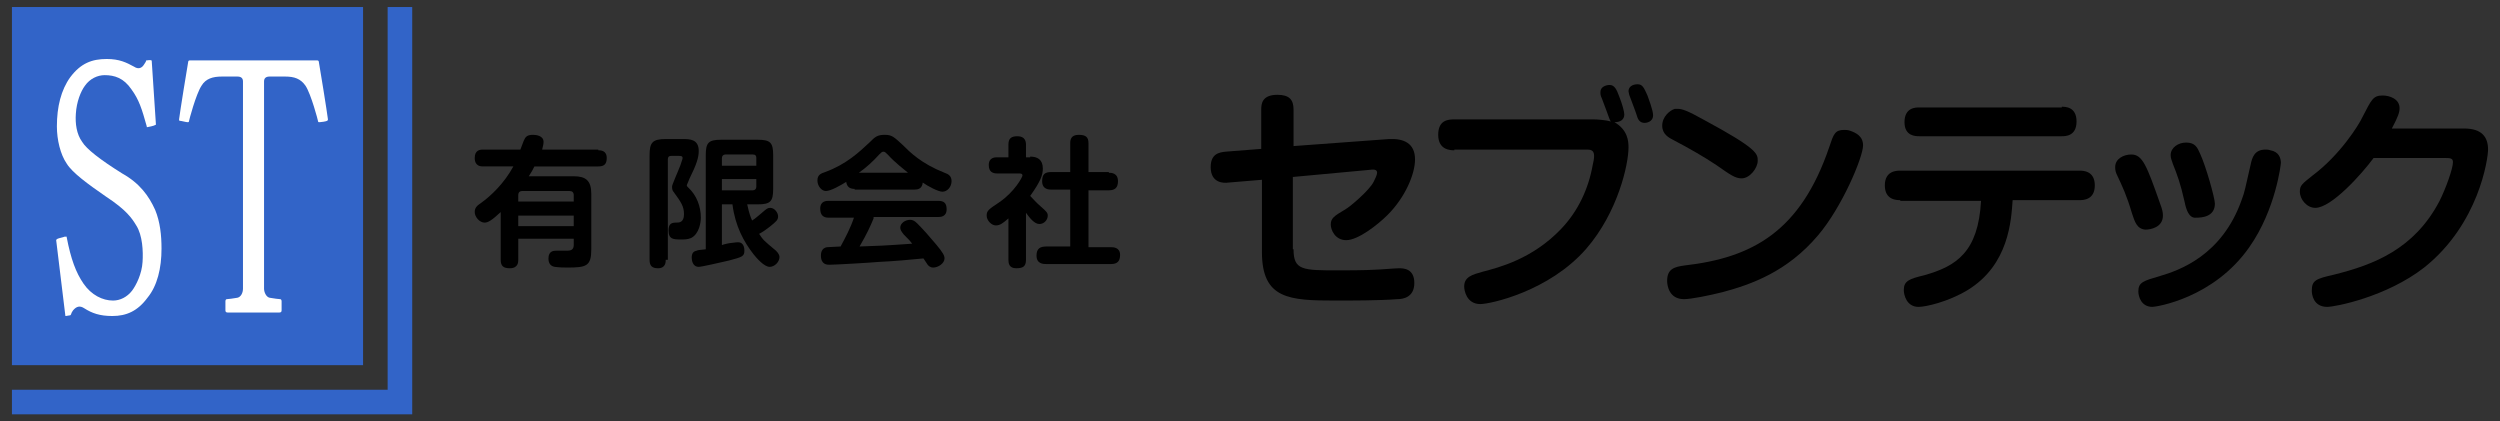 <?xml version="1.0" encoding="utf-8"?>
<!-- Generator: Adobe Illustrator 21.1.0, SVG Export Plug-In . SVG Version: 6.00 Build 0)  -->
<svg version="1.1" id="logo" xmlns="http://www.w3.org/2000/svg" xmlns:xlink="http://www.w3.org/1999/xlink" x="0px" y="0px"
	 width="356px" height="60px" viewBox="0 0 356 60" style="enable-background:new 0 0 356 60;" xml:space="preserve">
<rect x="0" y="0" width="356" height="60" fill="#333333" stroke="none"/>
<style type="text/css">
	.st0{fill:#3264C8;}
	.st1{fill:#FFFFFF;}
</style>
<path d="M85.2,21.4c0.3,0,1.2,0,1.2,1.1c0,0.9-0.4,1.2-1.2,1.2h-9.1c-0.2,0.4-0.4,0.8-0.8,1.4h6.4c1.7,0,2.5,0.6,2.5,2.5v7.9
	c0,2.4-0.7,2.6-3.4,2.6c-1.4,0-1.6-0.1-1.8-0.1c-0.6-0.1-0.9-0.5-0.9-1.2c0-1.1,0.8-1.1,1.1-1.1c0.2,0,1.2,0,1.4,0
	c0.5,0,1.1,0,1.1-0.8v-0.9h-7.9v3c0,0.3,0,1.2-1.2,1.2c-0.9,0-1.3-0.3-1.3-1.2v-6.8c-1.3,1.2-1.8,1.5-2.3,1.5
	c-0.7,0-1.4-0.8-1.4-1.5c0-0.6,0.3-0.9,0.9-1.3c1.4-1,3.3-2.8,4.6-5.2h-4.3c-0.3,0-1.2,0-1.2-1.2c0-1.1,0.7-1.2,1.2-1.2h5.3
	c0.1-0.2,0.5-1.4,0.6-1.5c0.2-0.4,0.5-0.6,1.2-0.6c0.4,0,1.5,0.1,1.5,1c0,0.4-0.1,0.6-0.2,1.1H85.2z M73.8,28.7h7.9v-0.9
	c0-0.4-0.2-0.6-0.6-0.6h-6.7c-0.4,0-0.6,0.2-0.6,0.6V28.7z M81.7,30.7h-7.9v1.5h7.9V30.7z"/>
<path d="M94.8,37c0,0.3,0,1.2-1.1,1.2c-0.9,0-1.2-0.4-1.2-1.2V22.1c0-1.8,0.4-2.3,2.3-2.3h2.4c1,0,2.3,0,2.3,1.7
	c0,0.9-0.3,1.9-1.3,3.9c-0.1,0.3-0.4,0.9-0.4,1c0,0.1,0.1,0.2,0.2,0.3c1.2,1.1,1.8,2.7,1.8,4.3c0,0.6-0.2,2.3-1.4,2.9
	c-0.5,0.2-0.9,0.2-1.4,0.2c-1.1,0-1.8,0-1.8-1.3c0-1,0.5-1.1,1.1-1.1c0.4,0,1.1,0,1.1-1.2c0-1.1-0.4-1.7-1.5-3.2
	c-0.1-0.1-0.2-0.3-0.2-0.7c0-0.2,0.1-0.4,0.5-1.4c0.2-0.5,0.4-0.9,0.7-1.7c0.2-0.7,0.3-0.8,0.3-1c0-0.3-0.3-0.3-0.5-0.3h-1.1
	c-0.4,0-0.5,0.2-0.5,0.5V37z M102.8,29.2v5.7c0.2-0.1,1.1-0.3,1.3-0.3c0.2,0,0.6-0.1,1-0.1c0.9,0,0.9,1,0.9,1.2
	c0,0.8-0.3,0.9-2.2,1.4c-1.3,0.3-3.9,0.9-4.3,0.9c-0.9,0-1-1-1-1.3c0-0.6,0.2-0.9,0.7-1c0.2-0.1,0.4-0.1,1.3-0.2V22.1
	c0-1.8,0.4-2.2,2.2-2.2h5.2c1.8,0,2.2,0.4,2.2,2.2v4.8c0,1.8-0.4,2.2-2.2,2.2h-1.5c0.1,0.3,0.2,1.2,0.7,2.3c0.5-0.3,0.9-0.7,1.4-1.1
	c0.7-0.6,0.8-0.7,1.2-0.7c0.6,0,1.1,0.7,1.1,1.2c0,0.5-0.2,0.7-1.2,1.5c-0.5,0.4-1.1,0.8-1.5,1c0.6,0.9,0.6,0.9,2.4,2.4
	c0.4,0.4,0.5,0.7,0.5,0.9c0,0.7-0.7,1.4-1.4,1.4c-0.8,0-1.9-1.3-2.3-1.8c-1.4-1.8-2.6-4-3-7.1H102.8z M107.7,23.6v-1.1
	c0-0.3-0.1-0.5-0.5-0.5h-3.9c-0.3,0-0.5,0.2-0.5,0.5v1.1H107.7z M107.7,25.5h-4.9v1.6h4.4c0.3,0,0.5-0.2,0.5-0.5V25.5z"/>
<path d="M121.7,26.9c-0.7,0-1.1-0.3-1.2-1c-0.8,0.5-2.2,1.3-2.9,1.3c-0.6,0-1.2-0.7-1.2-1.5c0-0.8,0.5-1,1.1-1.2
	c3-1.1,4.8-2.8,6.3-4.2c0.8-0.8,1.1-1.1,2.2-1.1c1,0,1.3,0.3,2.5,1.4c1.1,1.1,2.7,2.7,6,4c0.6,0.2,1,0.5,1,1.2
	c0,0.8-0.6,1.5-1.3,1.5c-0.6,0-2.1-0.8-2.8-1.3c-0.1,0.9-0.7,1-1.2,1H121.7z M124.4,31.1c-0.5,1.2-0.9,2.1-2,4
	c2.8-0.1,3.3-0.1,7.5-0.4c-0.3-0.4-0.4-0.5-1.2-1.3c-0.4-0.5-0.5-0.7-0.5-1c0-0.6,0.7-1.1,1.4-1.1c0.3,0,0.6,0.1,1,0.5
	c0.8,0.8,1.7,1.8,2.7,3c1,1.2,1.2,1.6,1.2,2c0,0.7-0.9,1.3-1.6,1.3c-0.5,0-0.7-0.3-0.8-0.4c-0.1-0.1-0.5-0.8-0.6-0.9
	c-2.1,0.2-4.2,0.4-6.4,0.5c-1,0.1-6.2,0.4-7,0.4c-0.3,0-1.2,0-1.2-1.3c0-0.2,0-1.1,0.9-1.2c0.2,0,1.6-0.1,1.9-0.1
	c0.7-1.3,1.4-2.6,1.9-4.1H118c-0.8,0-1.2-0.4-1.2-1.3c0-1.1,0.9-1.1,1.2-1.1h15.6c0.8,0,1.2,0.3,1.2,1.2c0,1.1-0.9,1.1-1.2,1.1
	H124.4z M129.3,24.6c-0.6-0.5-1.8-1.4-2.9-2.6c-0.3-0.3-0.4-0.4-0.6-0.4c-0.2,0-0.3,0.1-0.6,0.4c-0.9,1-1.9,1.9-2.9,2.6H129.3z"/>
<path d="M146.7,22.3c1,0,1.8,0.4,1.8,1.7c0,0.9-0.3,1.8-1.8,3.9c0.5,0.5,0.8,0.9,1.5,1.5c0.8,0.7,1,0.9,1,1.3c0,0.6-0.5,1.2-1.2,1.2
	c-0.7,0-1.4-0.9-1.9-1.6V37c0,1-0.5,1.2-1.4,1.2c-1,0-1.1-0.7-1.1-1.2v-5.9c-0.8,0.7-1.2,1-1.8,1c-0.6,0-1.3-0.7-1.3-1.4
	c0-0.7,0.3-0.9,1.8-1.9c2.2-1.5,3.3-3.6,3.3-3.8c0-0.3-0.3-0.3-0.5-0.3H142c-0.6,0-1.2-0.2-1.2-1.2c0-1.1,0.9-1.1,1.2-1.1h1.6v-1.8
	c0-0.9,0.4-1.2,1.3-1.2c1.1,0,1.2,0.8,1.2,1.2v1.8H146.7z M157.9,24.6c0.3,0,1.3,0,1.3,1.2c0,0.9-0.4,1.3-1.3,1.3h-2.9v8.1h3.2
	c0.3,0,1.3,0,1.3,1.1c0,0.9-0.4,1.3-1.3,1.3h-9.2c-0.4,0-1.4,0-1.4-1.2c0-1,0.5-1.3,1.4-1.3h3.4v-8.1h-2.7c-0.3,0-1.3,0-1.3-1.2
	c0-1,0.4-1.3,1.3-1.3h2.7v-4.1c0-0.5,0.1-1.2,1.2-1.2c1,0,1.4,0.3,1.4,1.2v4.1H157.9z"/>
<path d="M184.2,35.5c0,3,1.3,3,6.4,3c0.7,0,3.8,0,5.3-0.1c0.5,0,2.8-0.2,3.3-0.2c0.6,0,2.2,0,2.2,2.1c0,2.1-1.7,2.3-2.4,2.3
	c-2.5,0.2-6.6,0.2-8.8,0.2c-6.6,0-10.5-0.2-10.5-6.9V25.6l-4.8,0.4c-0.6,0.1-2.5,0.1-2.5-2.2c0-1.9,1.2-2.1,2.1-2.2l5.1-0.4v-5.6
	c0-0.8,0.1-2.1,2.3-2.1c1.7,0,2.3,0.7,2.3,2.1v5.2l13.6-1c2.1-0.1,3.7,0.6,3.7,2.9c0,2.1-1.4,5.4-3.9,7.9c-1.4,1.4-4.2,3.6-5.9,3.6
	c-1.6,0-2.2-1.5-2.2-2.2c0-0.9,0.4-1.2,2.1-2.2c0.7-0.4,3.4-2.7,4-3.9c0.2-0.4,0.5-1,0.5-1.3c0-0.5-0.5-0.5-1.2-0.4l-10.8,1V35.5z"
	/>
<path d="M207.1,21.4c-0.5,0-2.3,0-2.3-2.2c0-2.1,1.4-2.2,2.3-2.2h19.8c0.6,0,1.8,0.1,2.5,0.3c-0.2-0.2-0.2-0.4-0.7-1.7
	c-0.2-0.5-0.3-0.8-0.6-1.6c-0.2-0.4-0.2-0.6-0.2-0.9c0-0.8,0.9-1,1.3-1c0.7,0,1,0.6,1.4,1.7c0.4,1,0.7,2.1,0.7,2.5
	c0,0.7-0.5,1.1-1.4,1.1c1.9,1.1,2,2.7,2,3.6c0,2.4-1.5,9.2-6,14.4c-5.3,6.1-13.7,7.9-15.1,7.9c-2,0-2.3-2-2.3-2.5
	c0-1.4,1.2-1.7,2.6-2.1c2.3-0.6,7.1-1.8,11.2-6.1c2.4-2.5,3.9-5.7,4.5-9.1c0.1-0.4,0.2-0.9,0.2-1.3c0-0.9-0.6-0.9-1.1-0.9H207.1z
	 M232,13.5c0-0.1-0.1-0.4-0.1-0.5c0-0.6,0.5-1,1.3-1c0.7,0,0.9,0.5,1.4,1.6c0.1,0.3,0.8,2.1,0.8,2.8c0,1-1,1.1-1.2,1.1
	c-0.7,0-0.9-0.5-1-0.7c-0.1-0.3-0.5-1.5-0.6-1.7C232.5,14.8,232.1,13.8,232,13.5z"/>
<path d="M238.9,15.5c0.6,0,1.3,0.2,3.8,1.6c7.6,4.1,7.6,4.8,7.6,5.8c0,1-1.1,2.5-2.3,2.5c-0.9,0-1.6-0.5-3.6-1.9
	c-1.8-1.2-3.9-2.4-6-3.5c-0.8-0.4-1.7-0.9-1.7-2.1c0-1.3,1.1-2.2,1.8-2.4C238.7,15.5,238.8,15.5,238.9,15.5z M265.3,20.7
	c0,1.7-3,8.8-6.4,12.8c-4.4,5.2-9.5,7-13.6,8.1c-2,0.5-4.5,1-5.5,1c-2.1,0-2.4-1.9-2.4-2.6c0-1.7,1-2,2.5-2.2
	c9.6-1.1,16.5-4.8,20.6-16.9c0.6-1.8,0.8-2.4,2.1-2.4c0.2,0,0.5,0,0.8,0.1C264.3,18.9,265.3,19.4,265.3,20.7z"/>
<path d="M270.6,28.5c-0.5,0-2.2,0-2.2-2.1c0-2.1,1.7-2.1,2.2-2.1h25.5c0.5,0,2.2,0,2.2,2.1c0,2.1-1.7,2.1-2.2,2.1h-9.5
	c-0.2,2.8-0.5,9.2-6.4,12.8c-2.8,1.7-6,2.4-7,2.4c-1.7,0-2.1-1.7-2.1-2.4c0-1.3,0.8-1.6,2.9-2.1c4.6-1.3,7.7-3.3,8.1-10.6H270.6z
	 M293.6,15.2c0.5,0,2.1,0,2.1,2.1c0,2.1-1.6,2.1-2.1,2.1h-20.3c-0.5,0-2.1,0-2.1-2c0-2.1,1.6-2.1,2.1-2.1H293.6z"/>
<path d="M303.6,30.4c-0.8-2.7-1.4-3.9-2.1-5.4c-0.2-0.4-0.3-0.7-0.3-1.2c0-1.2,1.2-1.8,2.3-1.8c1.6,0,2.2,1.6,4.1,7
	c0.3,0.8,0.4,1.2,0.4,1.7c0,1.7-1.8,2-2.5,2C304.3,32.6,304,31.6,303.6,30.4z M324.8,23.2c0,0.1-0.7,6.6-4.5,12
	c-5.1,7.3-13.3,8.5-13.8,8.5c-1.6,0-2-1.5-2-2.2c0-1.3,0.7-1.5,3.1-2.2c2.7-0.8,8.8-2.9,11.6-10.8c0.5-1.3,0.5-1.7,1.3-5.1
	c0.2-0.9,0.5-2.1,2.1-2.1c0.2,0,0.4,0,0.7,0.1C324.5,21.6,324.8,22.5,324.8,23.2z M311.1,28.8c-0.6-2.7-1.1-4-1.7-5.5
	c-0.1-0.4-0.3-0.7-0.3-1.2c0-1.1,1.1-1.8,2.2-1.8c1.3,0,1.6,0.7,2,1.6c0.8,1.7,2.1,6.3,2.1,7.1c0,1.9-1.9,2-2.7,2
	C311.7,31.1,311.3,29.8,311.1,28.8z"/>
<path d="M350.9,18.3c2.5,0,3.4,1.2,3.4,3c0,1.3-1.3,10.6-9.1,16.8c-5.4,4.2-12.7,5.6-13.8,5.6c-2,0-2.2-1.8-2.2-2.3
	c0-1.5,0.6-1.7,3.2-2.3c5.6-1.4,11.4-3.6,15-10.5c0.9-1.8,1.9-4.6,1.9-5.5c0-0.6-0.4-0.6-1.3-0.6h-10c-1.7,2.3-6,7.1-8.3,7.1
	c-1.2,0-2.2-1.2-2.2-2.3c0-0.9,0.3-1.1,1.8-2.3c3.9-2.9,6.6-7.2,7.1-8.3c1.3-2.5,1.5-3.1,2.9-3.1c1,0,2.4,0.5,2.4,1.8
	c0,0.6-0.2,1.2-1.1,2.9H350.9z"/>
<rect x="1.7" y="1" class="st0" width="50" height="51"/>
<polygon class="st0" points="55.2,1 55.2,55.5 1.7,55.5 1.7,59 58.7,59 58.7,1 "/>
<path class="st1" d="M22.1,29.9c0.7,1.7,0.9,3.6,0.9,5.5c0,2.8-0.6,5.3-2,7c-1.4,1.9-3,2.6-5,2.6c-1.8,0-2.9-0.4-4-1.1
	c-0.6-0.4-1.1-0.3-1.6,0.3c-0.2,0.3-0.2,0.3-0.3,0.6c0,0,0,0-0.1,0.1c-0.1,0-0.6,0.1-0.6,0.1c-0.1,0-0.1,0-0.1-0.1
	c0,0-1.3-10.7-1.3-10.7c0,0,0-0.1,0.2-0.2c0.2-0.1,0.8-0.2,1-0.3c0.1,0,0.2,0,0.3,0c0,0,0,0.1,0,0.1c0.6,3.1,1.3,5,2.4,6.6
	c1.1,1.6,2.7,2.4,4.2,2.4c1,0,2-0.5,2.7-1.4c0.6-0.8,1.4-2.4,1.5-4.1c0.1-1.5,0-3.8-0.9-5.2c-0.6-1-1.4-2.2-4.3-4.1
	c-2.6-1.8-4.8-3.4-5.6-4.7c-0.9-1.3-1.4-3.4-1.4-5.3c0-2.8,0.6-5.2,1.9-7c1.5-2,3.1-2.6,5.2-2.6c1.8,0,2.8,0.5,3.9,1.1
	c0.6,0.4,1.1,0.2,1.4-0.3c0.2-0.3,0.2-0.3,0.3-0.5c0,0,0,0,0-0.1c0,0,0.1,0,0.1,0s0.6-0.1,0.6,0c0,0,0.1,0,0.1,0c0,0,0.6,9,0.6,9.1
	c0,0,0,0.1-0.1,0.1c-0.1,0.1-1,0.3-1.1,0.3c0,0-0.1,0-0.1,0c0,0,0,0,0-0.1c-0.7-2.5-1.1-3.8-2.2-5.3c-1.1-1.6-2.4-2-3.8-2
	c-1,0-2.1,0.5-2.8,1.5c-0.6,0.8-1.2,2.3-1.3,4c-0.1,1.4,0.1,2.9,0.9,4c0.6,1,2.5,2.5,5.7,4.5C19.9,26.1,21.2,27.9,22.1,29.9z"/>
<path class="st1" d="M32.4,44.5c-0.2,0-0.3-0.1-0.3-0.3c0-0.2,0-1.2,0-1.3c0-0.2,0.1-0.3,0.2-0.3c0.2,0,0.9-0.1,1.5-0.2
	c0.5-0.1,0.8-0.7,0.8-1.3c0,0,0-29.1,0-29.5c0-0.5-0.3-0.7-0.8-0.7c-0.3,0-2.2,0-2.2,0c-1.3,0-2.3,0.3-2.9,1.3
	c-0.8,1.2-1.8,5-1.8,5.1c0,0.1-0.1,0.1-0.2,0.1c-0.2,0-0.9-0.2-1.1-0.2c-0.1,0-0.1-0.1-0.1-0.2c0.1-0.9,1.2-7.7,1.3-8.2
	c0-0.2,0.2-0.2,0.3-0.2h18c0.1,0,0.3,0,0.3,0.2c0.1,0.5,1.2,7.3,1.3,8.2c0,0,0,0.1-0.1,0.2c-0.2,0.1-0.9,0.2-1.1,0.2
	c-0.1,0-0.2,0-0.2-0.1c0-0.1-1-3.9-1.8-5.1c-0.7-1-1.6-1.3-2.9-1.3c0,0-1.9,0-2.2,0c-0.5,0-0.8,0.2-0.8,0.7c0,0.4,0,29.5,0,29.5
	c0,0.5,0.3,1.2,0.8,1.3c0.6,0.1,1.3,0.2,1.5,0.2c0.1,0,0.2,0.1,0.2,0.3c0,0.1,0,1.1,0,1.3c0,0.2-0.1,0.3-0.3,0.3H32.4z"/>
</svg>
